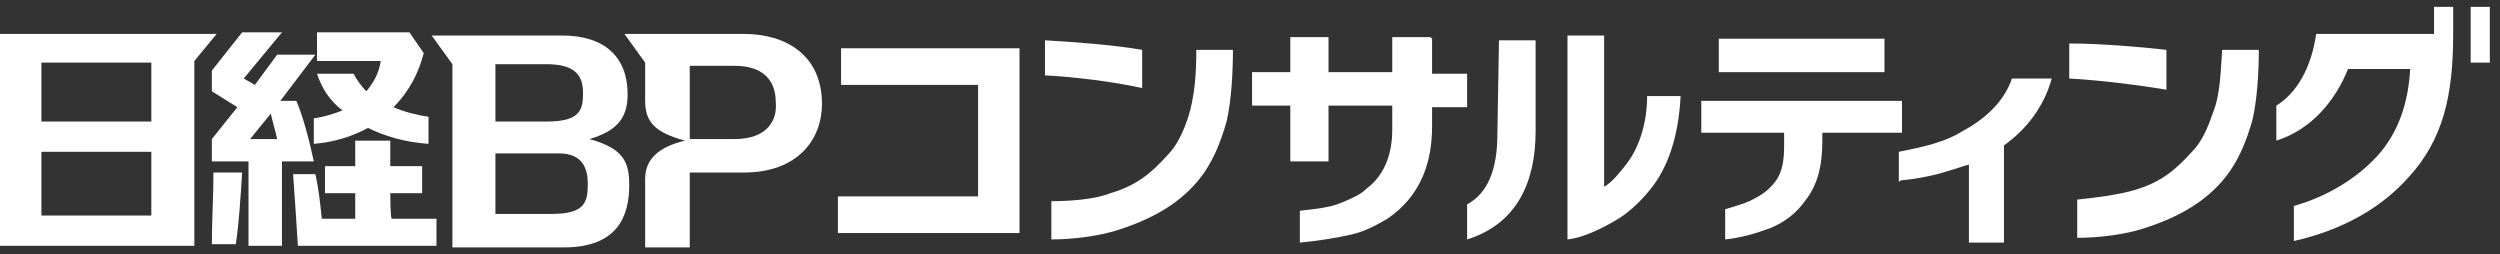 <svg width="236" height="24" viewBox="0 0 236 24" fill="none" xmlns="http://www.w3.org/2000/svg">
<rect x="0" y="0" width="236" height="24" fill="#333333" stroke="none"/>
<path d="M0 3.203V23.203H18.346V5.76L20.451 3.203H0ZM14.286 20.346H3.91V14.331H14.286C14.286 14.481 14.286 20.346 14.286 20.346ZM14.286 11.474H3.91V5.91H14.286C14.286 6.06 14.286 11.474 14.286 11.474Z" fill="white"/>
<path d="M55.639 13.128C58.195 12.376 59.248 11.173 59.248 8.917C59.248 5.308 56.992 3.354 53.083 3.354H40.752L42.707 6.06V23.354H53.233C58.346 23.354 59.398 20.346 59.398 17.489C59.398 15.384 58.947 14.03 55.639 13.128ZM46.767 6.06H51.579C54.286 6.06 55.038 7.113 55.038 8.767C55.038 10.421 54.737 11.474 51.579 11.474H46.767V6.06ZM52.03 20.196H46.767V14.481H52.782C55.038 14.481 55.489 15.985 55.489 17.338C55.489 19.143 55.188 20.196 52.03 20.196Z" fill="white"/>
<path d="M70.226 3.203H58.947L60.902 5.91V9.519C60.902 11.624 61.955 12.526 64.662 13.278C62.105 13.88 60.902 15.083 60.902 16.887V23.354H65.113V16.286H70.226C75.338 16.286 77.594 13.128 77.594 9.82C77.594 5.158 74.135 3.203 70.226 3.203ZM69.323 13.128H65.113V6.211H69.323C72.03 6.211 73.233 7.564 73.233 9.669C73.383 11.323 72.481 13.128 69.323 13.128Z" fill="white"/>
<path d="M27.97 9.519H26.466L29.774 5.158H26.165L24.06 8.015L23.008 7.414L26.616 3.053H22.857L20 6.662V8.617L22.406 10.12L20 13.128V15.233H23.459V23.203H26.616V15.233H29.624C29.173 13.128 28.571 10.872 27.97 9.519ZM23.609 13.128L25.564 10.722C25.714 11.474 26.015 12.376 26.165 13.128H23.609Z" fill="white"/>
<path d="M33.383 6.963H29.925C30.376 8.316 31.128 9.519 32.331 10.421C31.579 10.722 30.677 11.023 29.624 11.173V13.579C31.579 13.429 33.383 12.827 34.737 12.075C36.241 12.827 38.196 13.429 40.451 13.579V11.023C39.398 10.872 38.196 10.572 37.143 10.12C38.647 8.617 39.549 6.812 40 5.008L38.647 3.053H29.925V5.76H35.94C35.789 6.812 35.338 7.714 34.586 8.617C34.135 8.166 33.684 7.564 33.383 6.963Z" fill="white"/>
<path d="M20 23.053H22.256C22.556 21.098 22.707 18.692 22.857 16.286H20.15C20.15 18.391 20 20.948 20 23.053Z" fill="white"/>
<path d="M36.842 18.241H39.85V15.684H36.842V13.278H33.534V15.684H30.677V18.241H33.534V20.647H30.376C30.226 19.143 30.075 17.79 29.774 16.436H27.669C27.82 18.391 27.97 20.948 28.12 23.203H41.203V20.647H36.992C36.842 20.647 36.842 18.241 36.842 18.241Z" fill="white"/>
<path d="M79.398 4.556V8.015H92.331V18.541H79.098V22H96.241V4.556H79.398Z" fill="white"/>
<path d="M135.038 3.504H131.429V6.812H125.413V3.504H121.804V6.812H118.195V9.97H121.804V15.233H125.413V9.97H131.429V12.226C131.429 14.331 130.827 16.436 129.023 17.79C128.421 18.391 127.669 18.692 126.616 19.143C125.564 19.594 124.06 19.744 122.707 19.895V22.902C124.361 22.752 126.165 22.451 127.519 22.151C128.872 21.85 129.925 21.248 130.977 20.647C134.286 18.391 135.188 15.083 135.188 11.925V10.12H138.496V6.963H135.188V3.654L135.038 3.504Z" fill="white"/>
<path d="M141.353 12.677C141.353 15.985 140.451 18.241 138.496 19.293V22.602C143.308 21.098 144.962 17.038 144.962 12.376V3.805H141.504L141.353 12.677Z" fill="white"/>
<path d="M153.383 15.684C152.782 16.436 152.18 17.188 151.428 17.639V3.354H147.97V22.602C149.474 22.451 151.278 21.549 152.782 20.647C153.985 19.895 155.188 18.692 156.09 17.489C157.744 15.233 158.496 12.226 158.647 9.068H155.489C155.489 11.624 154.737 14.03 153.383 15.684Z" fill="white"/>
<path d="M112.18 11.023C111.729 12.376 111.128 13.73 110.225 14.632C108.722 16.286 107.368 17.489 104.812 18.241C103.308 18.842 100.902 18.993 99.248 18.993V22.602C101.203 22.602 103.759 22.301 105.564 21.7C108.872 20.647 111.429 19.143 113.233 16.887C114.436 15.384 115.188 13.579 115.789 11.474C116.241 9.519 116.391 6.812 116.391 4.707H112.932C112.932 6.963 112.782 9.068 112.18 11.023Z" fill="white"/>
<path d="M107.82 4.707C105.263 4.256 101.353 3.955 98.647 3.805V7.113C101.504 7.263 105.113 7.714 107.82 8.316V4.707Z" fill="white"/>
<path d="M177.895 3.654H162.256V6.812H177.895V3.654Z" fill="white"/>
<path d="M168.421 13.73C168.421 15.083 168.271 16.136 167.669 17.038C167.218 17.639 166.617 18.241 165.714 18.692C164.962 19.143 163.91 19.444 162.857 19.745V22.602C164.361 22.451 165.865 22 167.068 21.549C168.571 20.948 169.624 20.045 170.376 18.993C171.579 17.489 172.03 15.684 172.03 13.278V12.527H179.549V9.519H160.602V12.527H168.421V13.73Z" fill="white"/>
<path d="M179.399 17.038C180.902 16.887 182.556 16.587 183.91 16.135C184.511 15.985 185.263 15.684 185.865 15.534V22.902H189.173V13.729C191.278 12.226 192.932 10.12 193.684 7.414H189.925C189.323 9.218 187.82 11.023 185.263 12.376C183.609 13.429 181.504 13.88 179.248 14.331V17.188L179.399 17.038Z" fill="white"/>
<path d="M196.09 18.842V22.451C198.045 22.451 200.601 22.151 202.406 21.549C205.714 20.497 208.271 18.993 210.075 16.737C211.278 15.233 212.03 13.429 212.632 11.324C213.083 9.369 213.233 6.812 213.233 4.707H209.774C209.624 6.662 209.624 8.918 208.872 10.722C208.421 12.075 207.82 13.429 206.917 14.331C205.414 15.985 204.06 17.188 201.504 17.94C200 18.391 197.594 18.692 196.09 18.842Z" fill="white"/>
<path d="M204.511 4.707C201.955 4.406 198.045 4.105 195.338 4.105V7.414C198.196 7.564 201.805 8.015 204.511 8.466V4.707Z" fill="white"/>
<path d="M221.654 6.511H227.519C227.368 9.519 226.466 12.526 224.361 14.782C222.406 16.887 219.699 18.541 216.541 19.444V22.752C221.203 21.699 224.812 19.594 227.368 16.737C230.677 13.128 231.579 8.917 231.579 3.203V0.647H229.774V3.203H218.647C218.195 6.361 216.842 8.767 214.887 9.97V13.278C218.195 12.226 220.451 9.519 221.654 6.511Z" fill="white"/>
<path d="M235.038 0.647H233.233V5.91H235.038V0.647Z" fill="white"/>
</svg>
